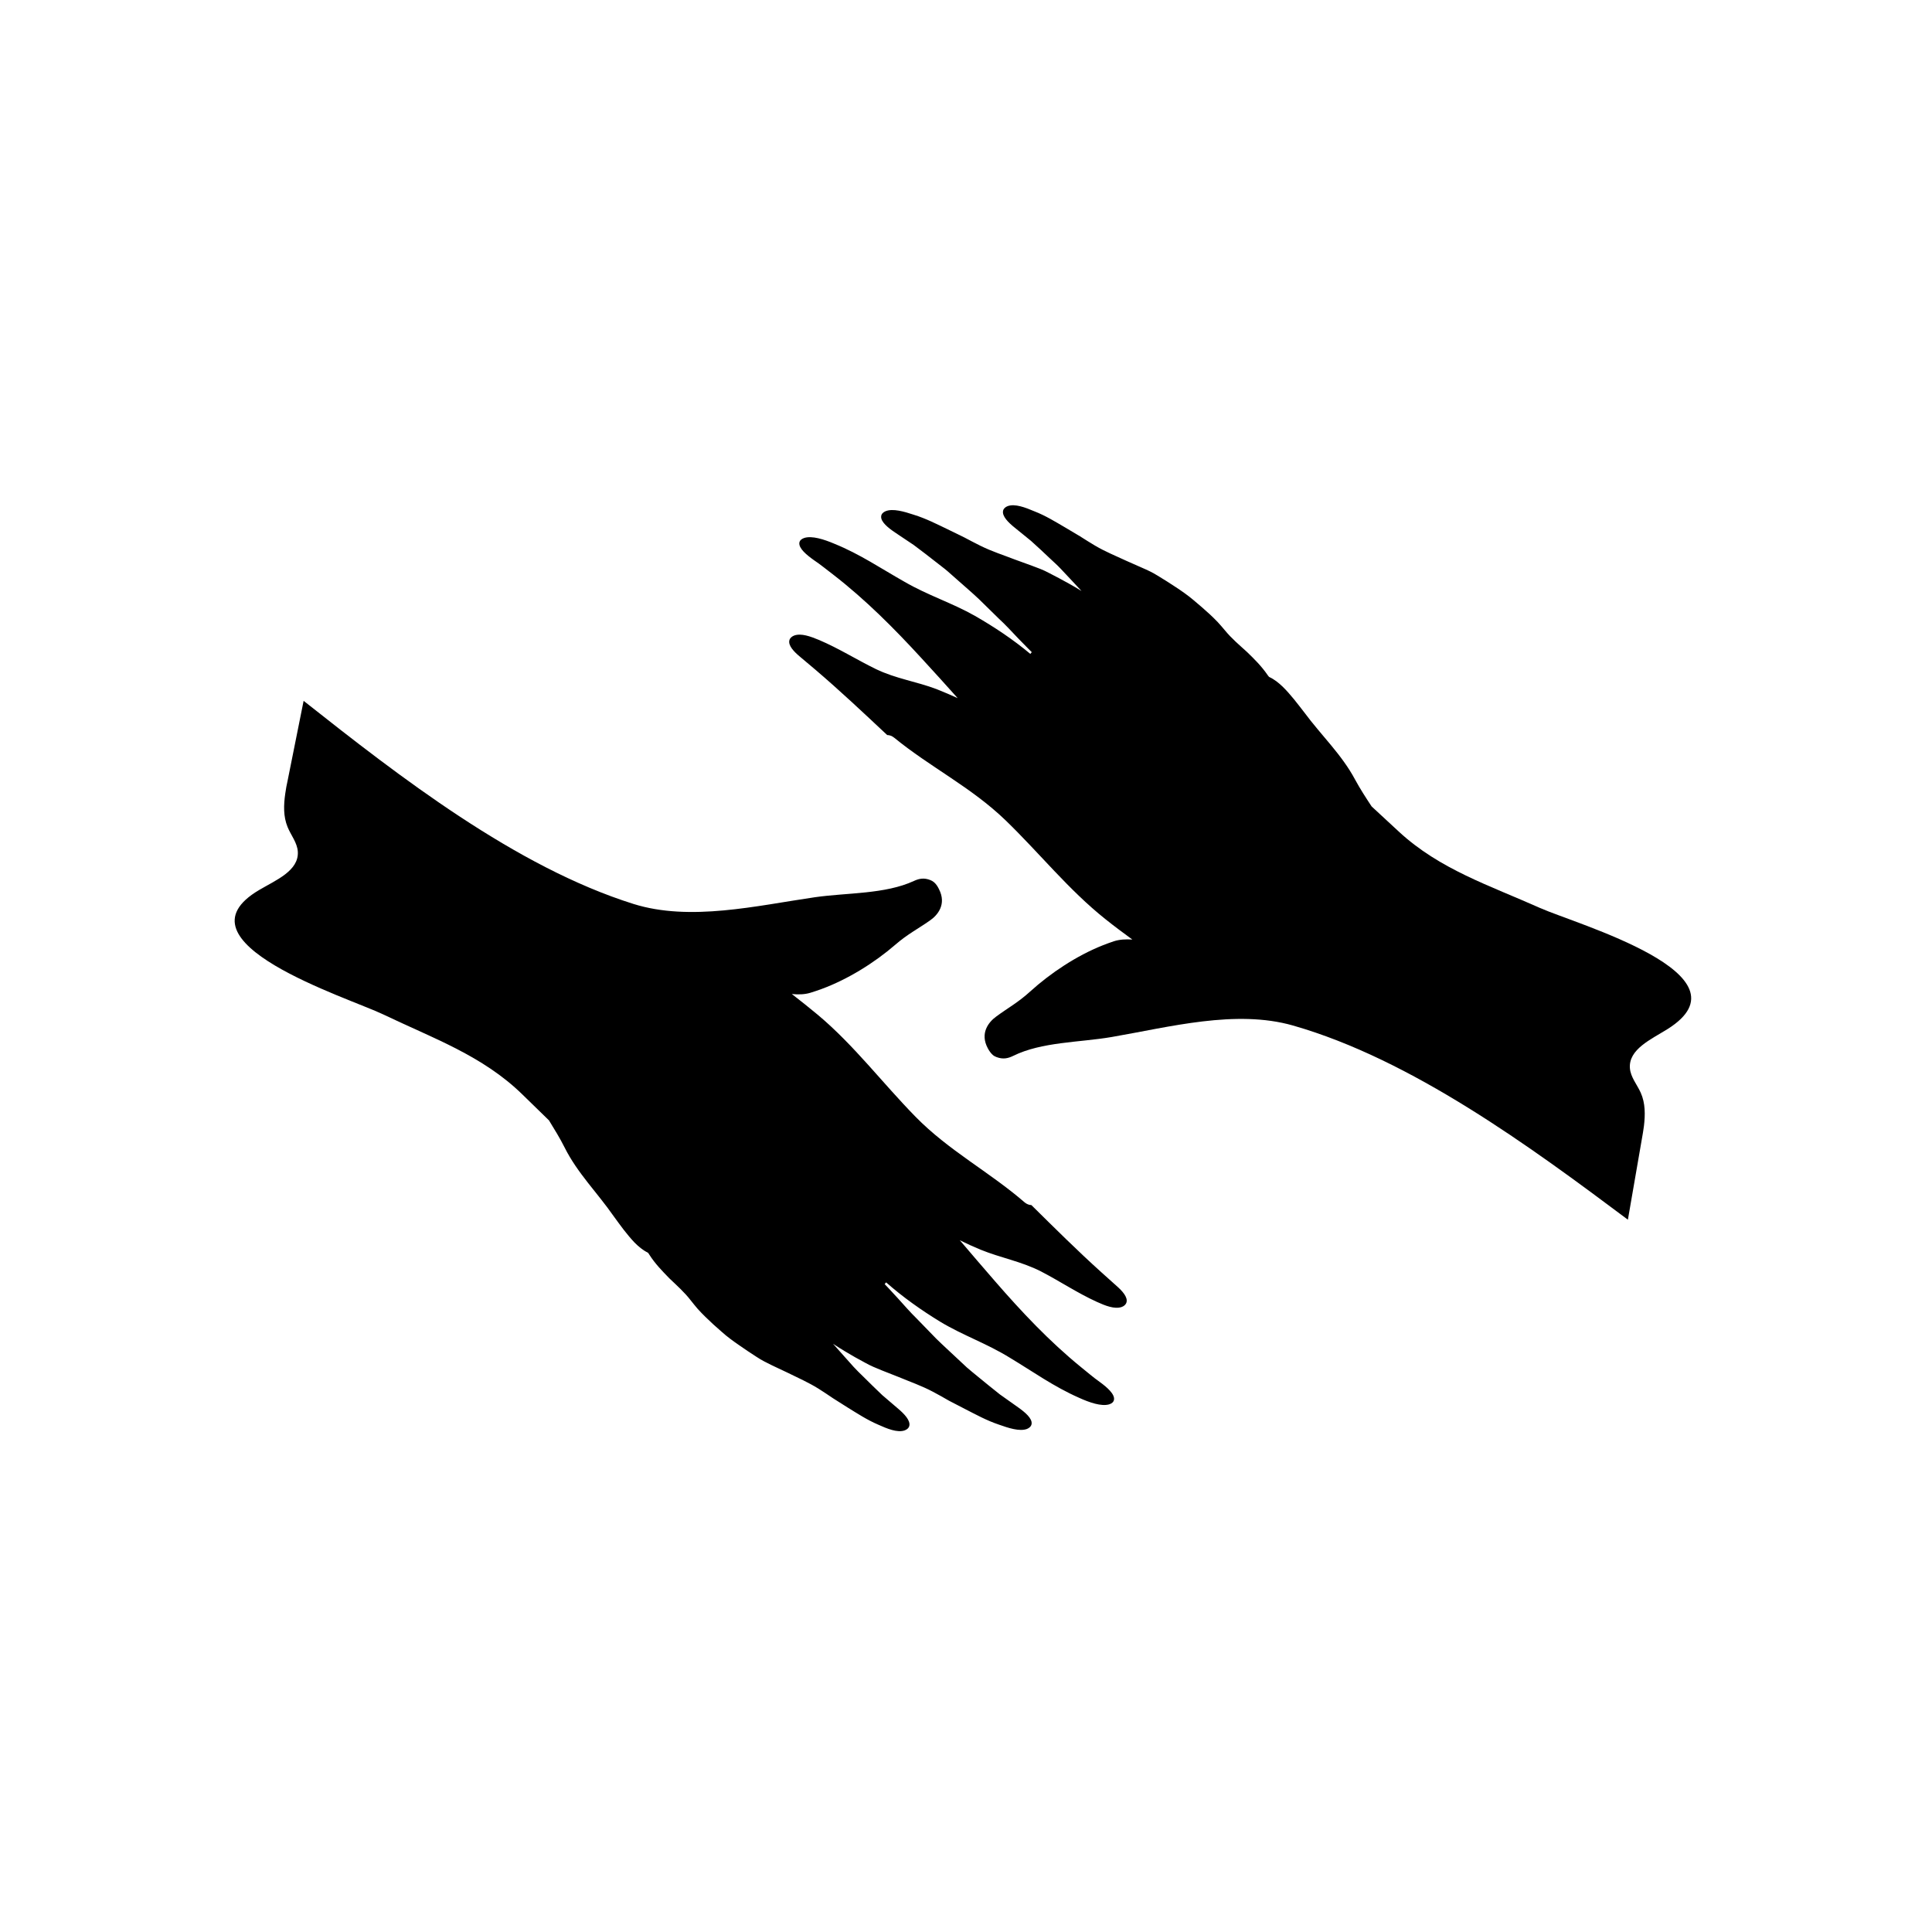 <svg width="200" height="200" viewBox="0 0 200 200" fill="none" xmlns="http://www.w3.org/2000/svg">
<path d="M170.179 116.572C170.319 115.392 170.329 114.192 169.849 113.122C169.469 112.272 168.809 111.521 168.729 110.601C168.559 108.621 170.929 107.592 172.619 106.532C181.629 100.882 163.179 95.671 159.419 93.992C154.209 91.662 149.029 90.001 144.799 86.082C143.859 85.212 142.929 84.352 141.989 83.481C141.389 82.572 140.799 81.662 140.289 80.722C138.899 78.112 136.789 76.141 135.029 73.761C134.679 73.291 134.299 72.832 133.939 72.371C133.569 71.921 133.189 71.481 132.779 71.082C132.369 70.692 131.929 70.332 131.409 70.091C131.339 70.061 131.279 69.942 131.209 69.862C130.599 68.972 129.849 68.222 129.089 67.492C128.309 66.781 127.499 66.102 126.809 65.261C126.559 64.962 126.319 64.681 126.059 64.401C125.799 64.121 125.519 63.861 125.249 63.602C124.689 63.092 124.119 62.592 123.539 62.111C122.959 61.621 122.339 61.191 121.719 60.782C121.099 60.371 120.469 59.971 119.839 59.592C119.319 59.261 118.769 59.011 118.219 58.772C117.679 58.532 117.129 58.291 116.589 58.051C115.519 57.551 114.419 57.111 113.339 56.471C112.819 56.161 112.309 55.842 111.809 55.522C111.299 55.221 110.789 54.922 110.279 54.611C109.249 54.011 108.239 53.382 107.079 52.931C106.139 52.532 105.069 52.121 104.319 52.392C104.079 52.481 103.889 52.642 103.839 52.871C103.709 53.441 104.409 54.111 105.029 54.611L106.729 55.992C107.429 56.621 108.109 57.252 108.779 57.892C109.119 58.212 109.459 58.511 109.779 58.852L110.729 59.861C111.139 60.301 111.549 60.742 111.959 61.181C111.529 60.911 111.099 60.661 110.669 60.422C109.979 60.032 109.289 59.672 108.589 59.312C108.019 59.002 107.419 58.782 106.819 58.562C106.229 58.342 105.639 58.132 105.059 57.922C103.899 57.471 102.699 57.092 101.519 56.511C100.939 56.221 100.379 55.931 99.82 55.632C99.26 55.352 98.689 55.081 98.119 54.801C96.989 54.261 95.869 53.681 94.609 53.291C93.589 52.952 92.419 52.611 91.669 52.922C91.429 53.022 91.239 53.202 91.219 53.441C91.149 54.022 91.96 54.651 92.65 55.121L94.579 56.411C95.379 57.002 96.159 57.611 96.929 58.212C97.309 58.522 97.71 58.801 98.079 59.121L99.179 60.092C99.909 60.742 100.639 61.361 101.339 62.022L103.399 64.041C104.099 64.681 104.749 65.401 105.409 66.091L106.409 67.112C106.539 67.242 106.679 67.382 106.809 67.511C106.759 67.572 106.709 67.641 106.659 67.692C104.869 66.192 102.919 64.901 100.939 63.761C98.519 62.392 96.069 61.642 93.609 60.212C91.199 58.852 89.019 57.361 86.379 56.291C85.299 55.831 84.049 55.431 83.249 55.691C82.979 55.782 82.789 55.941 82.749 56.181C82.669 56.772 83.519 57.462 84.249 57.981C84.939 58.441 85.589 58.981 86.249 59.481C89.619 62.092 92.559 65.052 95.369 68.112C96.639 69.481 97.889 70.882 99.139 72.272C98.419 71.942 97.689 71.632 96.96 71.341C94.85 70.541 92.739 70.261 90.669 69.261C88.659 68.281 86.879 67.141 84.789 66.251C83.919 65.891 82.939 65.522 82.21 65.791C81.98 65.882 81.779 66.041 81.719 66.272C81.569 66.832 82.209 67.481 82.789 67.962L84.379 69.302C86.959 71.501 89.4 73.802 91.84 76.091C92.079 76.091 92.329 76.181 92.559 76.362C96.329 79.442 100.529 81.481 104.089 84.912C107.589 88.291 110.629 92.132 114.459 95.171C115.359 95.891 116.289 96.582 117.219 97.261C116.569 97.222 115.909 97.242 115.299 97.442C114.909 97.572 114.529 97.712 114.149 97.862C111.459 98.931 108.769 100.712 106.629 102.652C105.419 103.762 104.289 104.371 103.129 105.231C102.329 105.811 101.419 106.962 102.259 108.522C102.399 108.792 102.589 109.051 102.789 109.221C102.919 109.331 103.049 109.382 103.169 109.432C103.839 109.682 104.349 109.562 104.869 109.312C107.829 107.842 111.759 107.921 115.079 107.351C121.069 106.321 127.929 104.471 133.849 106.161C146.129 109.671 158.419 118.702 168.519 126.262C168.999 123.492 169.479 120.712 169.959 117.942C170.039 117.492 170.119 117.032 170.179 116.572Z" fill="black"/>
<path d="M29.53 82.151C29.36 83.331 29.32 84.521 29.77 85.611C30.12 86.471 30.77 87.231 30.83 88.161C30.95 90.151 28.55 91.111 26.83 92.131C17.67 97.531 35.98 103.241 39.69 105.021C44.84 107.491 49.97 109.281 54.09 113.311C55 114.201 55.92 115.091 56.83 115.981C57.4 116.911 57.97 117.831 58.45 118.791C59.77 121.431 61.83 123.461 63.52 125.891C63.86 126.371 64.22 126.841 64.57 127.311C64.93 127.771 65.3 128.221 65.69 128.631C66.09 129.031 66.52 129.401 67.04 129.661C67.11 129.691 67.17 129.811 67.23 129.901C67.81 130.811 68.55 131.571 69.29 132.331C70.05 133.061 70.85 133.761 71.51 134.621C71.75 134.921 71.98 135.211 72.23 135.501C72.48 135.781 72.75 136.051 73.02 136.321C73.56 136.851 74.12 137.361 74.69 137.851C75.25 138.361 75.86 138.801 76.48 139.231C77.09 139.661 77.71 140.071 78.33 140.471C78.84 140.811 79.39 141.081 79.92 141.341C80.46 141.601 81 141.851 81.53 142.101C82.58 142.621 83.68 143.101 84.74 143.761C85.25 144.081 85.75 144.421 86.24 144.751C86.75 145.071 87.24 145.381 87.74 145.701C88.75 146.321 89.75 146.981 90.89 147.471C91.82 147.891 92.88 148.331 93.63 148.081C93.87 148.001 94.07 147.841 94.13 147.611C94.27 147.041 93.59 146.351 92.99 145.841L91.33 144.421C90.65 143.771 89.98 143.121 89.33 142.471C89 142.151 88.67 141.831 88.36 141.491L87.44 140.461C87.04 140.011 86.64 139.561 86.24 139.111C86.66 139.391 87.08 139.651 87.51 139.911C88.18 140.321 88.87 140.701 89.56 141.071C90.12 141.391 90.72 141.631 91.31 141.871C91.89 142.101 92.48 142.331 93.06 142.561C94.21 143.041 95.4 143.451 96.57 144.071C97.14 144.371 97.69 144.681 98.24 145.001C98.8 145.291 99.35 145.581 99.92 145.871C101.04 146.441 102.14 147.051 103.39 147.471C104.4 147.831 105.56 148.211 106.32 147.921C106.56 147.821 106.75 147.651 106.79 147.411C106.88 146.831 106.09 146.181 105.4 145.691L103.51 144.351C102.73 143.731 101.96 143.111 101.21 142.491C100.83 142.171 100.45 141.881 100.08 141.551L99.01 140.551C98.3 139.881 97.59 139.241 96.9 138.561L94.89 136.491C94.21 135.831 93.58 135.091 92.94 134.391L91.97 133.341C91.84 133.201 91.71 133.061 91.58 132.931C91.63 132.871 91.68 132.811 91.73 132.751C93.48 134.291 95.39 135.641 97.34 136.831C99.72 138.261 102.15 139.071 104.57 140.571C106.95 142.001 109.08 143.541 111.69 144.691C112.76 145.181 114 145.611 114.81 145.381C115.08 145.301 115.28 145.141 115.32 144.901C115.42 144.321 114.59 143.601 113.86 143.071C113.18 142.591 112.55 142.041 111.9 141.521C108.6 138.831 105.74 135.781 103.02 132.651C101.79 131.241 100.58 129.821 99.36 128.391C100.07 128.741 100.79 129.071 101.52 129.371C103.61 130.221 105.7 130.571 107.75 131.611C109.74 132.641 111.49 133.831 113.55 134.771C114.41 135.161 115.38 135.551 116.11 135.301C116.34 135.221 116.54 135.061 116.61 134.831C116.78 134.281 116.15 133.611 115.59 133.121L114.04 131.731C111.52 129.461 109.14 127.091 106.77 124.751C106.53 124.741 106.28 124.651 106.06 124.461C102.38 121.281 98.23 119.131 94.77 115.601C91.36 112.121 88.42 108.211 84.68 105.071C83.79 104.331 82.89 103.611 81.97 102.901C82.62 102.961 83.27 102.961 83.89 102.771C84.28 102.651 84.67 102.521 85.05 102.381C87.76 101.381 90.5 99.681 92.69 97.791C93.93 96.711 95.07 96.131 96.25 95.301C97.07 94.741 98.01 93.611 97.2 92.041C97.07 91.761 96.89 91.501 96.69 91.331C96.56 91.221 96.44 91.161 96.32 91.111C95.66 90.841 95.14 90.951 94.62 91.191C91.62 92.581 87.69 92.401 84.36 92.881C78.35 93.751 71.44 95.421 65.56 93.571C53.38 89.741 41.33 80.381 31.43 72.551C30.88 75.311 30.32 78.071 29.77 80.831C29.68 81.231 29.59 81.691 29.53 82.151Z" fill="black"/>
</svg>
